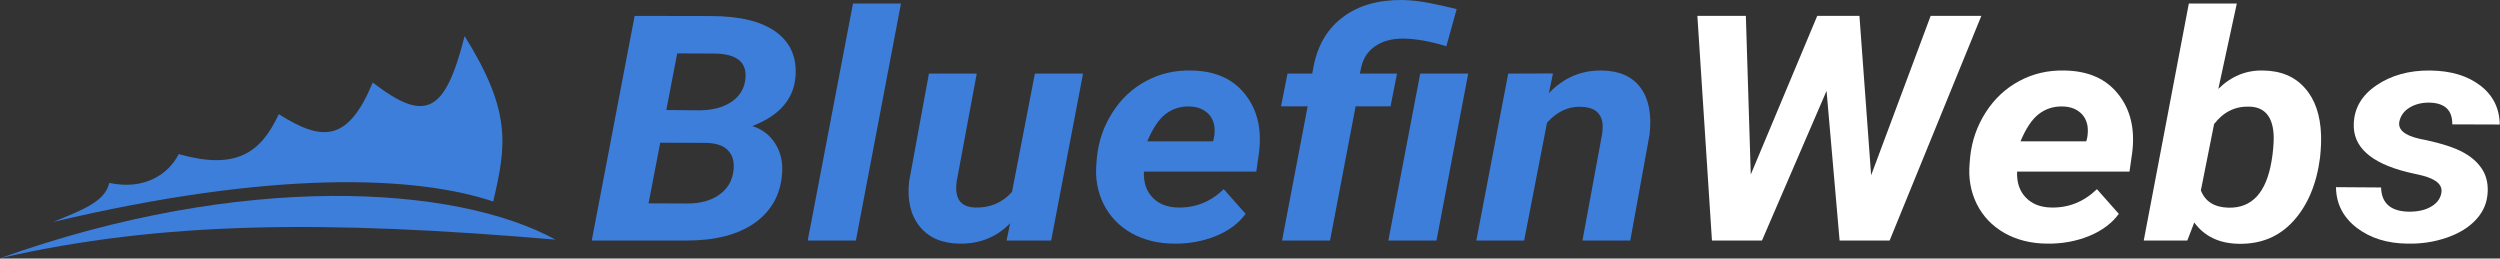 <svg width="909" height="94" viewBox="0 0 909 94" fill="none" xmlns="http://www.w3.org/2000/svg">
<rect x="0" y="0" width="909" height="94" fill="#333333" stroke="none"/>
<path d="M215.158 87.46L230.753 5.78L258.737 5.836C269.134 5.874 276.942 7.8 282.161 11.614C287.379 15.429 289.742 20.796 289.249 27.715C288.674 35.98 283.434 42.02 273.531 45.835C277.106 46.957 279.88 49.07 281.852 52.174C283.825 55.241 284.667 58.868 284.38 63.057C283.804 70.761 280.476 76.764 274.394 81.065C268.353 85.328 260.094 87.46 249.615 87.46H215.158ZM240.061 51.893L235.807 73.94L250.046 73.996C254.484 73.996 258.203 73.005 261.203 71.023C264.203 69.004 265.99 66.292 266.566 62.889C267.141 59.523 266.627 56.905 265.025 55.035C263.463 53.128 260.813 52.099 257.073 51.95L240.061 51.893ZM242.28 40L254.546 40.113C259.107 40.038 262.826 39.065 265.703 37.196C268.62 35.325 270.367 32.726 270.942 29.398C271.969 22.816 268.168 19.506 259.539 19.468L246.225 19.412L242.28 40Z" fill="#3D7EDB"/>
<path d="M311.193 87.46H293.687L310.145 1.292H327.589L311.193 87.46Z" fill="#3D7EDB"/>
<path d="M367.285 81.177C362.354 86.226 356.231 88.694 348.916 88.582C342.506 88.507 337.657 86.413 334.369 82.299C331.082 78.185 329.808 72.762 330.548 66.03L337.76 26.761H355.142L347.807 66.199C347.643 67.433 347.622 68.592 347.745 69.677C348.156 73.417 350.437 75.343 354.587 75.455C359.971 75.605 364.429 73.716 367.963 69.789L376.285 26.761H393.79L382.202 87.46H365.991L367.285 81.177Z" fill="#3D7EDB"/>
<path d="M426.829 88.582C420.994 88.545 415.816 87.254 411.296 84.711C406.817 82.131 403.468 78.615 401.249 74.165C399.03 69.677 398.167 64.74 398.66 59.355L398.845 57.111C399.461 51.202 401.351 45.779 404.516 40.842C407.68 35.905 411.748 32.109 416.72 29.454C421.693 26.761 427.199 25.489 433.24 25.639C441.828 25.789 448.321 28.669 452.718 34.278C457.156 39.851 458.841 46.919 457.772 55.484L456.786 62.384H415.919C415.755 66.311 416.802 69.452 419.063 71.808C421.323 74.165 424.405 75.38 428.309 75.455C434.637 75.605 440.184 73.379 444.951 68.779L452.903 77.755C450.396 81.196 446.78 83.888 442.054 85.833C437.329 87.74 432.253 88.657 426.829 88.582ZM432.377 38.71C429.172 38.635 426.316 39.552 423.809 41.459C421.343 43.366 419.124 46.676 417.152 51.389H441.068L441.438 49.93C441.684 48.434 441.705 47.013 441.499 45.666C441.089 43.497 440.082 41.814 438.479 40.617C436.876 39.383 434.842 38.748 432.377 38.71Z" fill="#3D7EDB"/>
<path d="M466.155 87.46L475.463 38.654H465.786L468.128 26.761H477.127L477.682 23.844C479.202 16.215 482.757 10.324 488.346 6.173C493.934 1.984 501.105 -0.073 509.858 0.002C513.269 0.077 516.597 0.451 519.844 1.124C523.131 1.76 526.398 2.489 529.644 3.312L525.884 16.832C520.213 15.037 514.974 14.101 510.166 14.027C506.098 14.027 502.749 14.924 500.119 16.719C497.489 18.477 495.784 20.964 495.003 24.181L494.448 26.761H507.947L505.605 38.654H492.907L483.599 87.46H466.155ZM522.309 87.46H504.804L516.392 26.761H533.836L522.309 87.46Z" fill="#3D7EDB"/>
<path d="M564.656 26.705L563.176 33.886C568.519 28.238 574.991 25.489 582.593 25.639C588.88 25.751 593.524 27.846 596.524 31.922C599.523 35.999 600.612 41.646 599.79 48.864L592.764 87.46H575.381L582.531 48.696C582.737 47.237 582.778 45.91 582.655 44.713C582.12 40.898 579.49 38.935 574.765 38.822C570.203 38.673 566.115 40.599 562.498 44.6L554.177 87.46H536.795L548.383 26.761L564.656 26.705Z" fill="#3D7EDB"/>
<path d="M680.346 63.731L701.982 5.781H720.412L687.065 87.461H668.881L664.135 33.045L640.65 87.461H622.466L617.165 5.781H634.794L636.582 63.45L660.745 5.781H676.093L680.346 63.731Z" fill="white"/>
<path d="M744.328 88.583C738.493 88.545 733.315 87.255 728.795 84.712C724.316 82.131 720.967 78.616 718.748 74.165C716.529 69.677 715.666 64.741 716.159 59.355L716.344 57.111C716.96 51.202 718.851 45.779 722.015 40.843C725.179 35.906 729.247 32.11 734.219 29.455C739.192 26.762 744.698 25.49 750.739 25.64C759.327 25.79 765.82 28.669 770.217 34.279C774.655 39.852 776.34 46.92 775.272 55.484L774.285 62.385H733.418C733.254 66.311 734.302 69.453 736.562 71.809C738.822 74.165 741.904 75.381 745.808 75.456C752.136 75.605 757.684 73.38 762.45 68.78L770.402 77.756C767.895 81.196 764.279 83.889 759.553 85.834C754.828 87.741 749.753 88.657 744.328 88.583ZM749.876 38.711C746.671 38.636 743.815 39.552 741.308 41.46C738.842 43.367 736.623 46.677 734.651 51.389H758.567L758.937 49.931C759.184 48.435 759.204 47.014 758.999 45.667C758.588 43.498 757.581 41.815 755.978 40.618C754.376 39.384 752.342 38.748 749.876 38.711Z" fill="white"/>
<path d="M843.568 57.28C842.336 66.854 839.13 74.521 833.953 80.28C828.775 86.04 822.077 88.826 813.858 88.639C806.831 88.489 801.489 85.909 797.832 80.897L795.304 87.461H779.463L795.859 1.293H813.303L806.585 32.316C811.269 27.715 816.693 25.49 822.857 25.64C829.309 25.715 834.364 27.828 838.021 31.979C841.719 36.093 843.692 41.796 843.938 49.089C844.02 51.408 843.897 54.138 843.568 57.28ZM826.309 56.102C826.679 52.923 826.802 50.454 826.679 48.697C826.227 42.189 823.268 38.879 817.803 38.767C812.666 38.617 808.413 40.73 805.044 45.106L800.236 69.229C801.797 73.268 805.126 75.362 810.221 75.512C818.769 75.736 824.008 70.089 825.939 58.57L826.309 56.102Z" fill="white"/>
<path d="M887.641 70.351C888.298 67.359 886.018 65.189 880.799 63.843L875.19 62.553C861.917 59.224 855.465 53.353 855.835 44.938C856.04 39.216 858.814 34.56 864.156 30.969C869.539 27.341 876.012 25.565 883.573 25.64C891.093 25.715 897.174 27.529 901.818 31.081C906.462 34.634 908.824 39.365 908.907 45.274L891.647 45.218C891.73 40.02 888.894 37.383 883.141 37.308C880.429 37.308 878.066 37.925 876.053 39.16C874.08 40.394 872.868 42.058 872.416 44.153C871.799 47.144 874.286 49.258 879.874 50.492L882.34 50.996C888.011 52.231 892.346 53.652 895.346 55.26C898.346 56.831 900.647 58.794 902.25 61.15C903.893 63.507 904.653 66.33 904.53 69.621C904.407 73.473 903.03 76.839 900.4 79.719C897.811 82.599 894.236 84.824 889.675 86.395C885.155 87.966 880.388 88.695 875.375 88.583C867.978 88.508 861.814 86.582 856.883 82.805C851.951 78.99 849.445 74.072 849.363 68.051L865.759 68.163C865.923 73.96 869.334 76.895 875.991 76.97C879.196 76.97 881.826 76.372 883.881 75.175C885.977 73.978 887.23 72.37 887.641 70.351Z" fill="white"/>
<path d="M168.936 13.118C186.015 40.489 184.159 52.654 179.332 73.266C151.114 63.805 99.134 61.777 19.306 80.7C30.074 76.307 38.242 73.266 39.727 66.508C52.351 69.211 61.214 63.483 64.975 56.033C85.396 61.777 94.678 56.033 101.361 41.502C117.327 51.64 126.585 51.557 135.52 30.013C154.544 44.588 161.753 41.512 168.936 13.118Z" fill="#3D7EDB"/>
<path d="M0 93.888C87.996 62.462 165.595 67.193 201.981 87.13C119.094 80.031 58.795 80.344 0 93.888Z" fill="#3D7EDB"/>
</svg>
